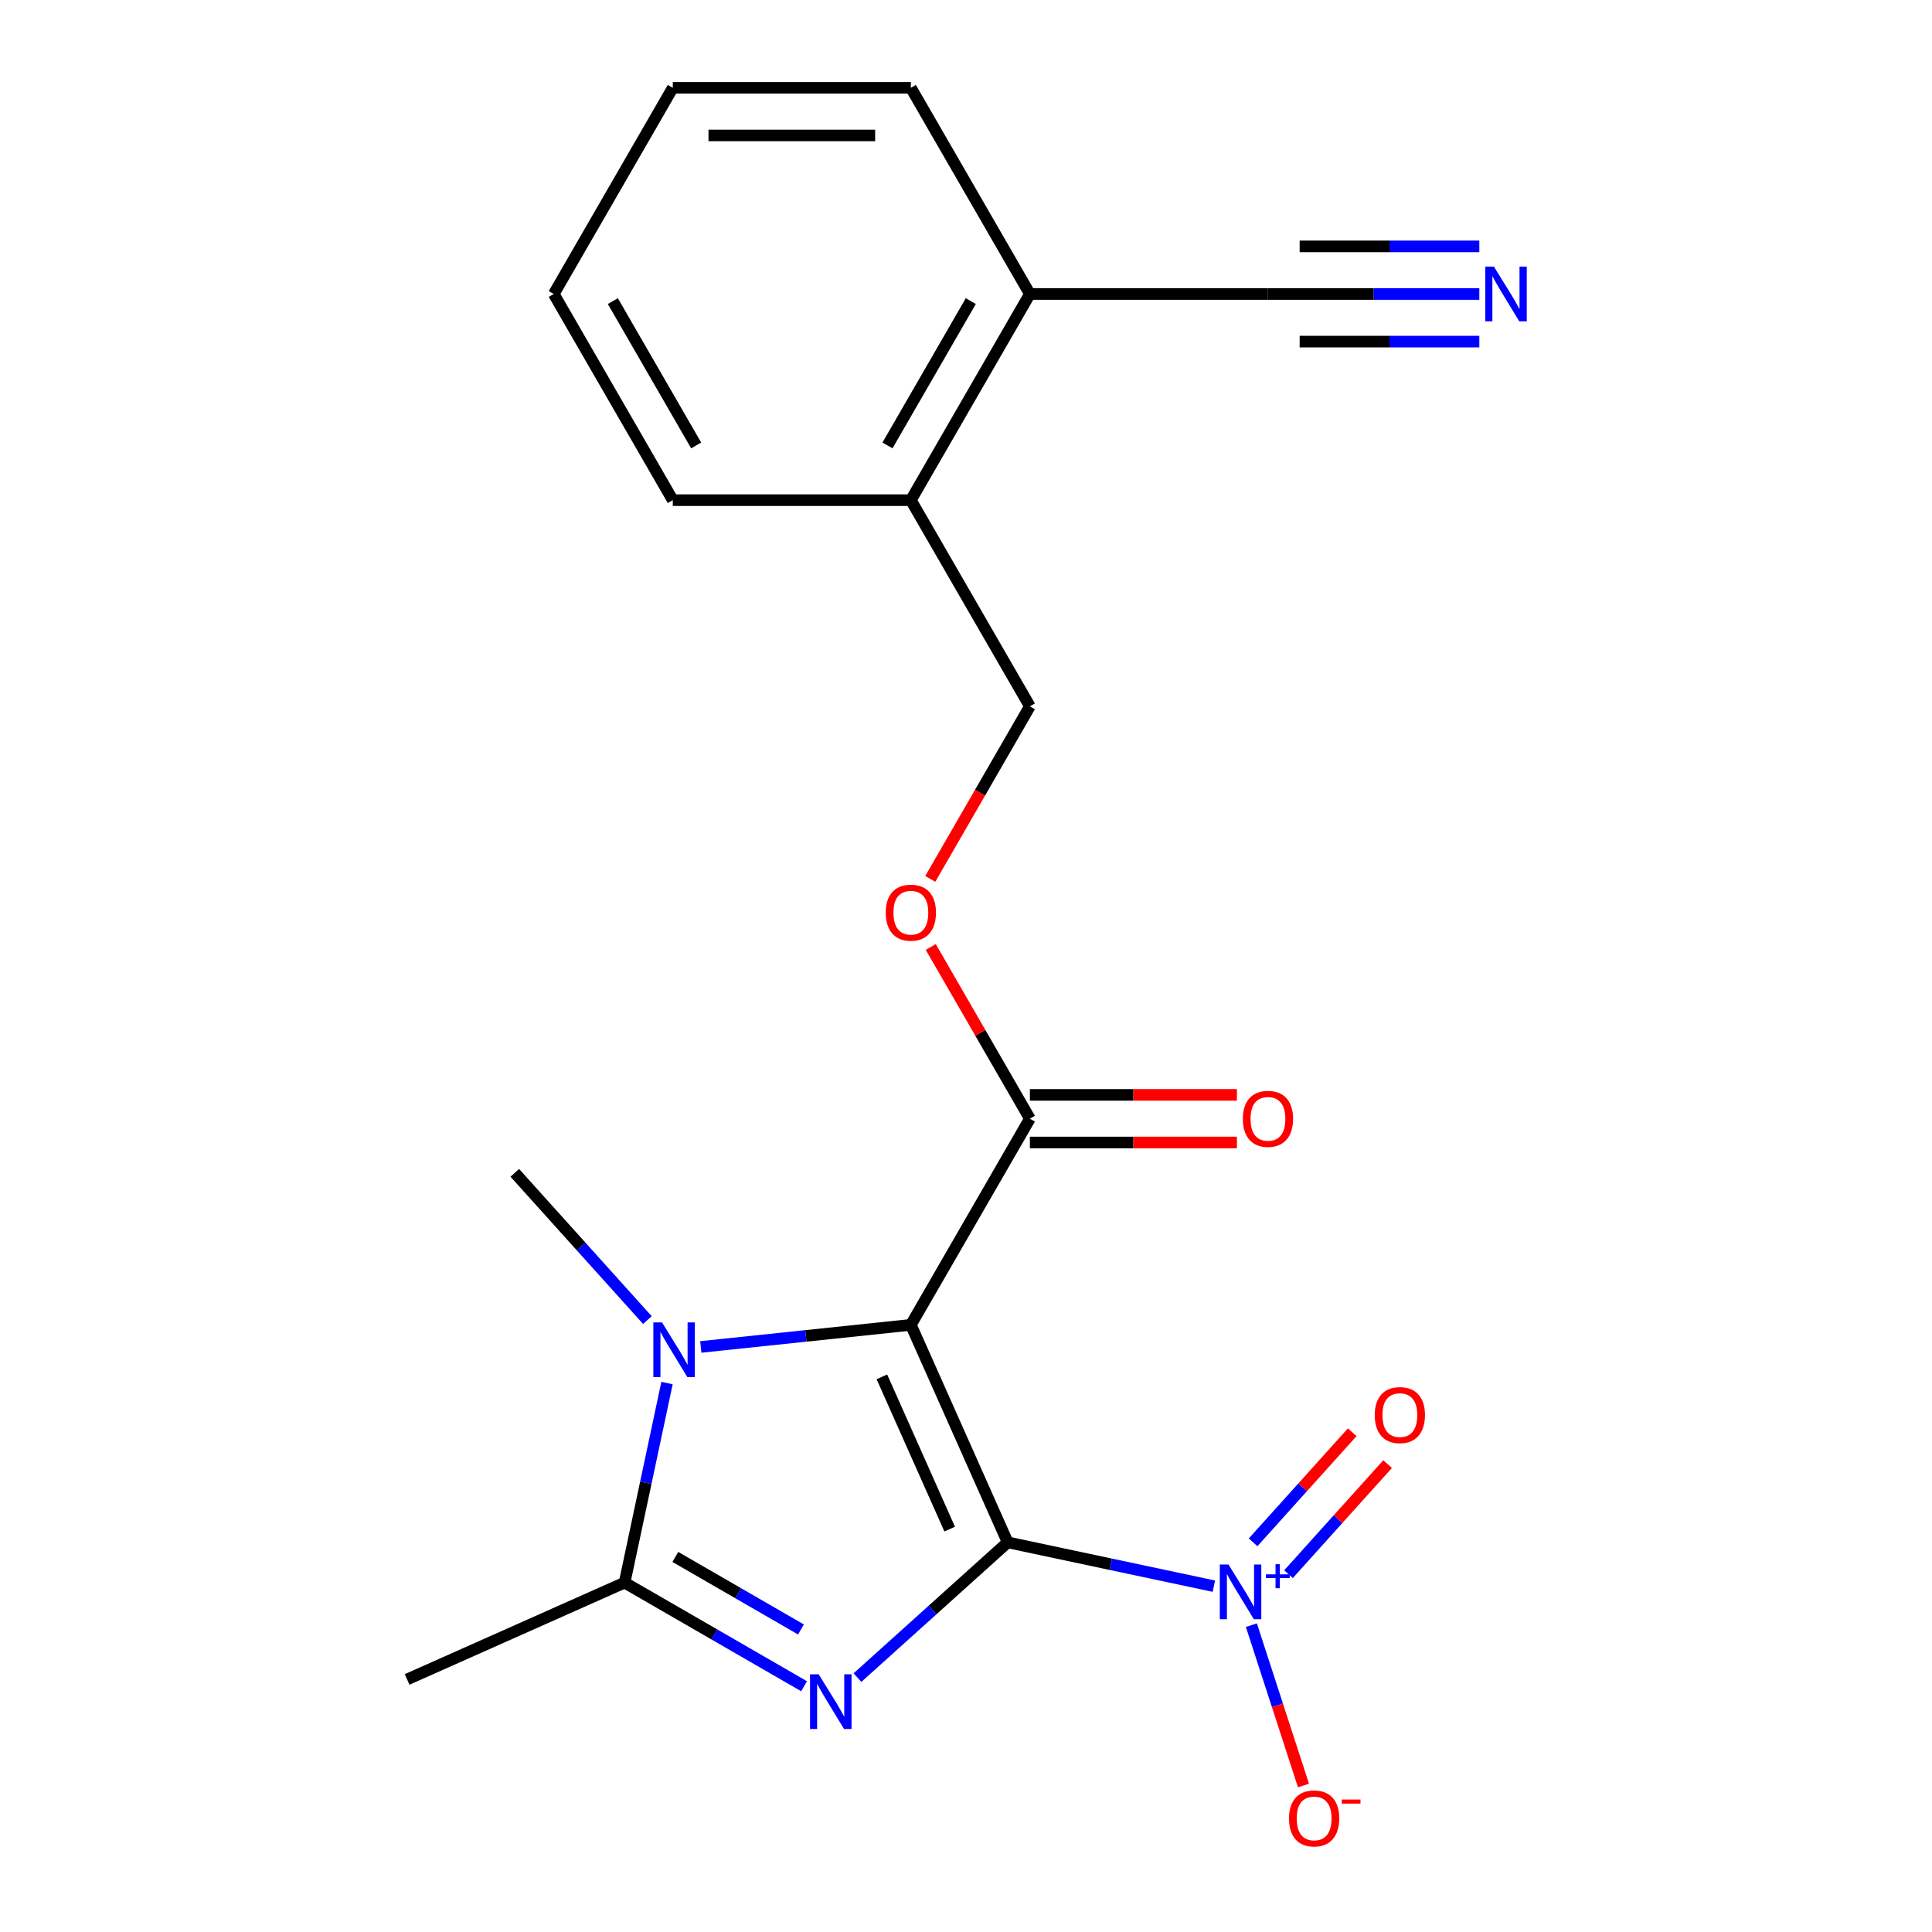<?xml version='1.0' encoding='iso-8859-1'?>
<svg version='1.1' baseProfile='full'
              xmlns='http://www.w3.org/2000/svg'
                      xmlns:rdkit='http://www.rdkit.org/xml'
                      xmlns:xlink='http://www.w3.org/1999/xlink'
                  xml:space='preserve'
width='1000px' height='1000px' viewBox='0 0 1000 1000'>
<!-- END OF HEADER -->
<rect style='opacity:1.0;fill:#FFFFFF;stroke:none' width='1000' height='1000' x='0' y='0'> </rect>
<path class='bond-0' d='M 521.579,798.317 L 471.459,685.746' style='fill:none;fill-rule:evenodd;stroke:#000000;stroke-width:6px;stroke-linecap:butt;stroke-linejoin:miter;stroke-opacity:1' />
<path class='bond-0' d='M 491.547,791.456 L 456.463,712.656' style='fill:none;fill-rule:evenodd;stroke:#000000;stroke-width:6px;stroke-linecap:butt;stroke-linejoin:miter;stroke-opacity:1' />
<path class='bond-1' d='M 521.579,798.317 L 482.702,833.322' style='fill:none;fill-rule:evenodd;stroke:#000000;stroke-width:6px;stroke-linecap:butt;stroke-linejoin:miter;stroke-opacity:1' />
<path class='bond-1' d='M 482.702,833.322 L 443.826,868.326' style='fill:none;fill-rule:evenodd;stroke:#0000FF;stroke-width:6px;stroke-linecap:butt;stroke-linejoin:miter;stroke-opacity:1' />
<path class='bond-2' d='M 521.579,798.317 L 574.934,809.658' style='fill:none;fill-rule:evenodd;stroke:#000000;stroke-width:6px;stroke-linecap:butt;stroke-linejoin:miter;stroke-opacity:1' />
<path class='bond-2' d='M 574.934,809.658 L 628.29,820.999' style='fill:none;fill-rule:evenodd;stroke:#0000FF;stroke-width:6px;stroke-linecap:butt;stroke-linejoin:miter;stroke-opacity:1' />
<path class='bond-3' d='M 471.459,685.746 L 417.095,691.46' style='fill:none;fill-rule:evenodd;stroke:#000000;stroke-width:6px;stroke-linecap:butt;stroke-linejoin:miter;stroke-opacity:1' />
<path class='bond-3' d='M 417.095,691.46 L 362.73,697.174' style='fill:none;fill-rule:evenodd;stroke:#0000FF;stroke-width:6px;stroke-linecap:butt;stroke-linejoin:miter;stroke-opacity:1' />
<path class='bond-5' d='M 471.459,685.746 L 533.071,579.031' style='fill:none;fill-rule:evenodd;stroke:#000000;stroke-width:6px;stroke-linecap:butt;stroke-linejoin:miter;stroke-opacity:1' />
<path class='bond-4' d='M 416.185,872.791 L 369.737,845.975' style='fill:none;fill-rule:evenodd;stroke:#0000FF;stroke-width:6px;stroke-linecap:butt;stroke-linejoin:miter;stroke-opacity:1' />
<path class='bond-4' d='M 369.737,845.975 L 323.29,819.158' style='fill:none;fill-rule:evenodd;stroke:#000000;stroke-width:6px;stroke-linecap:butt;stroke-linejoin:miter;stroke-opacity:1' />
<path class='bond-4' d='M 414.573,843.403 L 382.06,824.632' style='fill:none;fill-rule:evenodd;stroke:#0000FF;stroke-width:6px;stroke-linecap:butt;stroke-linejoin:miter;stroke-opacity:1' />
<path class='bond-4' d='M 382.06,824.632 L 349.547,805.86' style='fill:none;fill-rule:evenodd;stroke:#000000;stroke-width:6px;stroke-linecap:butt;stroke-linejoin:miter;stroke-opacity:1' />
<path class='bond-8' d='M 647.712,841.178 L 661.197,882.68' style='fill:none;fill-rule:evenodd;stroke:#0000FF;stroke-width:6px;stroke-linecap:butt;stroke-linejoin:miter;stroke-opacity:1' />
<path class='bond-8' d='M 661.197,882.68 L 674.682,924.183' style='fill:none;fill-rule:evenodd;stroke:#FF0000;stroke-width:6px;stroke-linecap:butt;stroke-linejoin:miter;stroke-opacity:1' />
<path class='bond-9' d='M 666.925,814.793 L 692.575,786.306' style='fill:none;fill-rule:evenodd;stroke:#0000FF;stroke-width:6px;stroke-linecap:butt;stroke-linejoin:miter;stroke-opacity:1' />
<path class='bond-9' d='M 692.575,786.306 L 718.225,757.818' style='fill:none;fill-rule:evenodd;stroke:#FF0000;stroke-width:6px;stroke-linecap:butt;stroke-linejoin:miter;stroke-opacity:1' />
<path class='bond-9' d='M 648.61,798.302 L 674.26,769.815' style='fill:none;fill-rule:evenodd;stroke:#0000FF;stroke-width:6px;stroke-linecap:butt;stroke-linejoin:miter;stroke-opacity:1' />
<path class='bond-9' d='M 674.26,769.815 L 699.91,741.328' style='fill:none;fill-rule:evenodd;stroke:#FF0000;stroke-width:6px;stroke-linecap:butt;stroke-linejoin:miter;stroke-opacity:1' />
<path class='bond-15' d='M 335.089,683.277 L 300.773,645.165' style='fill:none;fill-rule:evenodd;stroke:#0000FF;stroke-width:6px;stroke-linecap:butt;stroke-linejoin:miter;stroke-opacity:1' />
<path class='bond-15' d='M 300.773,645.165 L 266.457,607.053' style='fill:none;fill-rule:evenodd;stroke:#000000;stroke-width:6px;stroke-linecap:butt;stroke-linejoin:miter;stroke-opacity:1' />
<path class='bond-21' d='M 345.245,715.867 L 334.268,767.513' style='fill:none;fill-rule:evenodd;stroke:#0000FF;stroke-width:6px;stroke-linecap:butt;stroke-linejoin:miter;stroke-opacity:1' />
<path class='bond-21' d='M 334.268,767.513 L 323.29,819.158' style='fill:none;fill-rule:evenodd;stroke:#000000;stroke-width:6px;stroke-linecap:butt;stroke-linejoin:miter;stroke-opacity:1' />
<path class='bond-16' d='M 323.29,819.158 L 210.719,869.278' style='fill:none;fill-rule:evenodd;stroke:#000000;stroke-width:6px;stroke-linecap:butt;stroke-linejoin:miter;stroke-opacity:1' />
<path class='bond-10' d='M 533.071,579.031 L 507.415,534.594' style='fill:none;fill-rule:evenodd;stroke:#000000;stroke-width:6px;stroke-linecap:butt;stroke-linejoin:miter;stroke-opacity:1' />
<path class='bond-10' d='M 507.415,534.594 L 481.759,490.156' style='fill:none;fill-rule:evenodd;stroke:#FF0000;stroke-width:6px;stroke-linecap:butt;stroke-linejoin:miter;stroke-opacity:1' />
<path class='bond-12' d='M 533.071,591.353 L 586.643,591.353' style='fill:none;fill-rule:evenodd;stroke:#000000;stroke-width:6px;stroke-linecap:butt;stroke-linejoin:miter;stroke-opacity:1' />
<path class='bond-12' d='M 586.643,591.353 L 640.215,591.353' style='fill:none;fill-rule:evenodd;stroke:#FF0000;stroke-width:6px;stroke-linecap:butt;stroke-linejoin:miter;stroke-opacity:1' />
<path class='bond-12' d='M 533.071,566.709 L 586.643,566.709' style='fill:none;fill-rule:evenodd;stroke:#000000;stroke-width:6px;stroke-linecap:butt;stroke-linejoin:miter;stroke-opacity:1' />
<path class='bond-12' d='M 586.643,566.709 L 640.215,566.709' style='fill:none;fill-rule:evenodd;stroke:#FF0000;stroke-width:6px;stroke-linecap:butt;stroke-linejoin:miter;stroke-opacity:1' />
<path class='bond-6' d='M 765.699,152.17 L 710.997,152.17' style='fill:none;fill-rule:evenodd;stroke:#0000FF;stroke-width:6px;stroke-linecap:butt;stroke-linejoin:miter;stroke-opacity:1' />
<path class='bond-6' d='M 710.997,152.17 L 656.295,152.17' style='fill:none;fill-rule:evenodd;stroke:#000000;stroke-width:6px;stroke-linecap:butt;stroke-linejoin:miter;stroke-opacity:1' />
<path class='bond-6' d='M 765.699,127.525 L 719.202,127.525' style='fill:none;fill-rule:evenodd;stroke:#0000FF;stroke-width:6px;stroke-linecap:butt;stroke-linejoin:miter;stroke-opacity:1' />
<path class='bond-6' d='M 719.202,127.525 L 672.706,127.525' style='fill:none;fill-rule:evenodd;stroke:#000000;stroke-width:6px;stroke-linecap:butt;stroke-linejoin:miter;stroke-opacity:1' />
<path class='bond-6' d='M 765.699,176.815 L 719.202,176.815' style='fill:none;fill-rule:evenodd;stroke:#0000FF;stroke-width:6px;stroke-linecap:butt;stroke-linejoin:miter;stroke-opacity:1' />
<path class='bond-6' d='M 719.202,176.815 L 672.706,176.815' style='fill:none;fill-rule:evenodd;stroke:#000000;stroke-width:6px;stroke-linecap:butt;stroke-linejoin:miter;stroke-opacity:1' />
<path class='bond-7' d='M 656.295,152.17 L 533.071,152.17' style='fill:none;fill-rule:evenodd;stroke:#000000;stroke-width:6px;stroke-linecap:butt;stroke-linejoin:miter;stroke-opacity:1' />
<path class='bond-14' d='M 481.505,454.915 L 507.288,410.258' style='fill:none;fill-rule:evenodd;stroke:#FF0000;stroke-width:6px;stroke-linecap:butt;stroke-linejoin:miter;stroke-opacity:1' />
<path class='bond-14' d='M 507.288,410.258 L 533.071,365.6' style='fill:none;fill-rule:evenodd;stroke:#000000;stroke-width:6px;stroke-linecap:butt;stroke-linejoin:miter;stroke-opacity:1' />
<path class='bond-11' d='M 533.071,152.17 L 471.459,258.885' style='fill:none;fill-rule:evenodd;stroke:#000000;stroke-width:6px;stroke-linecap:butt;stroke-linejoin:miter;stroke-opacity:1' />
<path class='bond-11' d='M 502.486,155.855 L 459.358,230.555' style='fill:none;fill-rule:evenodd;stroke:#000000;stroke-width:6px;stroke-linecap:butt;stroke-linejoin:miter;stroke-opacity:1' />
<path class='bond-17' d='M 533.071,152.17 L 471.459,45.455' style='fill:none;fill-rule:evenodd;stroke:#000000;stroke-width:6px;stroke-linecap:butt;stroke-linejoin:miter;stroke-opacity:1' />
<path class='bond-13' d='M 471.459,258.885 L 533.071,365.6' style='fill:none;fill-rule:evenodd;stroke:#000000;stroke-width:6px;stroke-linecap:butt;stroke-linejoin:miter;stroke-opacity:1' />
<path class='bond-18' d='M 471.459,258.885 L 348.235,258.885' style='fill:none;fill-rule:evenodd;stroke:#000000;stroke-width:6px;stroke-linecap:butt;stroke-linejoin:miter;stroke-opacity:1' />
<path class='bond-22' d='M 471.459,45.455 L 348.235,45.455' style='fill:none;fill-rule:evenodd;stroke:#000000;stroke-width:6px;stroke-linecap:butt;stroke-linejoin:miter;stroke-opacity:1' />
<path class='bond-22' d='M 452.975,70.099 L 366.718,70.099' style='fill:none;fill-rule:evenodd;stroke:#000000;stroke-width:6px;stroke-linecap:butt;stroke-linejoin:miter;stroke-opacity:1' />
<path class='bond-20' d='M 348.235,258.885 L 286.623,152.17' style='fill:none;fill-rule:evenodd;stroke:#000000;stroke-width:6px;stroke-linecap:butt;stroke-linejoin:miter;stroke-opacity:1' />
<path class='bond-20' d='M 360.336,230.555 L 317.207,155.855' style='fill:none;fill-rule:evenodd;stroke:#000000;stroke-width:6px;stroke-linecap:butt;stroke-linejoin:miter;stroke-opacity:1' />
<path class='bond-19' d='M 348.235,45.455 L 286.623,152.17' style='fill:none;fill-rule:evenodd;stroke:#000000;stroke-width:6px;stroke-linecap:butt;stroke-linejoin:miter;stroke-opacity:1' />
<path  class='atom-2' d='M 423.745 866.61
L 433.025 881.61
Q 433.945 883.09, 435.425 885.77
Q 436.905 888.45, 436.985 888.61
L 436.985 866.61
L 440.745 866.61
L 440.745 894.93
L 436.865 894.93
L 426.905 878.53
Q 425.745 876.61, 424.505 874.41
Q 423.305 872.21, 422.945 871.53
L 422.945 894.93
L 419.265 894.93
L 419.265 866.61
L 423.745 866.61
' fill='#0000FF'/>
<path  class='atom-3' d='M 635.85 809.777
L 645.13 824.777
Q 646.05 826.257, 647.53 828.937
Q 649.01 831.617, 649.09 831.777
L 649.09 809.777
L 652.85 809.777
L 652.85 838.097
L 648.97 838.097
L 639.01 821.697
Q 637.85 819.777, 636.61 817.577
Q 635.41 815.377, 635.05 814.697
L 635.05 838.097
L 631.37 838.097
L 631.37 809.777
L 635.85 809.777
' fill='#0000FF'/>
<path  class='atom-3' d='M 655.226 814.882
L 660.216 814.882
L 660.216 809.628
L 662.433 809.628
L 662.433 814.882
L 667.555 814.882
L 667.555 816.783
L 662.433 816.783
L 662.433 822.063
L 660.216 822.063
L 660.216 816.783
L 655.226 816.783
L 655.226 814.882
' fill='#0000FF'/>
<path  class='atom-4' d='M 342.65 684.467
L 351.93 699.467
Q 352.85 700.947, 354.33 703.627
Q 355.81 706.307, 355.89 706.467
L 355.89 684.467
L 359.65 684.467
L 359.65 712.787
L 355.77 712.787
L 345.81 696.387
Q 344.65 694.467, 343.41 692.267
Q 342.21 690.067, 341.85 689.387
L 341.85 712.787
L 338.17 712.787
L 338.17 684.467
L 342.65 684.467
' fill='#0000FF'/>
<path  class='atom-7' d='M 773.259 138.01
L 782.539 153.01
Q 783.459 154.49, 784.939 157.17
Q 786.419 159.85, 786.499 160.01
L 786.499 138.01
L 790.259 138.01
L 790.259 166.33
L 786.379 166.33
L 776.419 149.93
Q 775.259 148.01, 774.019 145.81
Q 772.819 143.61, 772.459 142.93
L 772.459 166.33
L 768.779 166.33
L 768.779 138.01
L 773.259 138.01
' fill='#0000FF'/>
<path  class='atom-9' d='M 667.189 941.21
Q 667.189 934.41, 670.549 930.61
Q 673.909 926.81, 680.189 926.81
Q 686.469 926.81, 689.829 930.61
Q 693.189 934.41, 693.189 941.21
Q 693.189 948.09, 689.789 952.01
Q 686.389 955.89, 680.189 955.89
Q 673.949 955.89, 670.549 952.01
Q 667.189 948.13, 667.189 941.21
M 680.189 952.69
Q 684.509 952.69, 686.829 949.81
Q 689.189 946.89, 689.189 941.21
Q 689.189 935.65, 686.829 932.85
Q 684.509 930.01, 680.189 930.01
Q 675.869 930.01, 673.509 932.81
Q 671.189 935.61, 671.189 941.21
Q 671.189 946.93, 673.509 949.81
Q 675.869 952.69, 680.189 952.69
' fill='#FF0000'/>
<path  class='atom-9' d='M 694.509 931.433
L 704.197 931.433
L 704.197 933.545
L 694.509 933.545
L 694.509 931.433
' fill='#FF0000'/>
<path  class='atom-10' d='M 711.563 732.444
Q 711.563 725.644, 714.923 721.844
Q 718.283 718.044, 724.563 718.044
Q 730.843 718.044, 734.203 721.844
Q 737.563 725.644, 737.563 732.444
Q 737.563 739.324, 734.163 743.244
Q 730.763 747.124, 724.563 747.124
Q 718.323 747.124, 714.923 743.244
Q 711.563 739.364, 711.563 732.444
M 724.563 743.924
Q 728.883 743.924, 731.203 741.044
Q 733.563 738.124, 733.563 732.444
Q 733.563 726.884, 731.203 724.084
Q 728.883 721.244, 724.563 721.244
Q 720.243 721.244, 717.883 724.044
Q 715.563 726.844, 715.563 732.444
Q 715.563 738.164, 717.883 741.044
Q 720.243 743.924, 724.563 743.924
' fill='#FF0000'/>
<path  class='atom-11' d='M 458.459 472.396
Q 458.459 465.596, 461.819 461.796
Q 465.179 457.996, 471.459 457.996
Q 477.739 457.996, 481.099 461.796
Q 484.459 465.596, 484.459 472.396
Q 484.459 479.276, 481.059 483.196
Q 477.659 487.076, 471.459 487.076
Q 465.219 487.076, 461.819 483.196
Q 458.459 479.316, 458.459 472.396
M 471.459 483.876
Q 475.779 483.876, 478.099 480.996
Q 480.459 478.076, 480.459 472.396
Q 480.459 466.836, 478.099 464.036
Q 475.779 461.196, 471.459 461.196
Q 467.139 461.196, 464.779 463.996
Q 462.459 466.796, 462.459 472.396
Q 462.459 478.116, 464.779 480.996
Q 467.139 483.876, 471.459 483.876
' fill='#FF0000'/>
<path  class='atom-13' d='M 643.295 579.111
Q 643.295 572.311, 646.655 568.511
Q 650.015 564.711, 656.295 564.711
Q 662.575 564.711, 665.935 568.511
Q 669.295 572.311, 669.295 579.111
Q 669.295 585.991, 665.895 589.911
Q 662.495 593.791, 656.295 593.791
Q 650.055 593.791, 646.655 589.911
Q 643.295 586.031, 643.295 579.111
M 656.295 590.591
Q 660.615 590.591, 662.935 587.711
Q 665.295 584.791, 665.295 579.111
Q 665.295 573.551, 662.935 570.751
Q 660.615 567.911, 656.295 567.911
Q 651.975 567.911, 649.615 570.711
Q 647.295 573.511, 647.295 579.111
Q 647.295 584.831, 649.615 587.711
Q 651.975 590.591, 656.295 590.591
' fill='#FF0000'/>
</svg>

